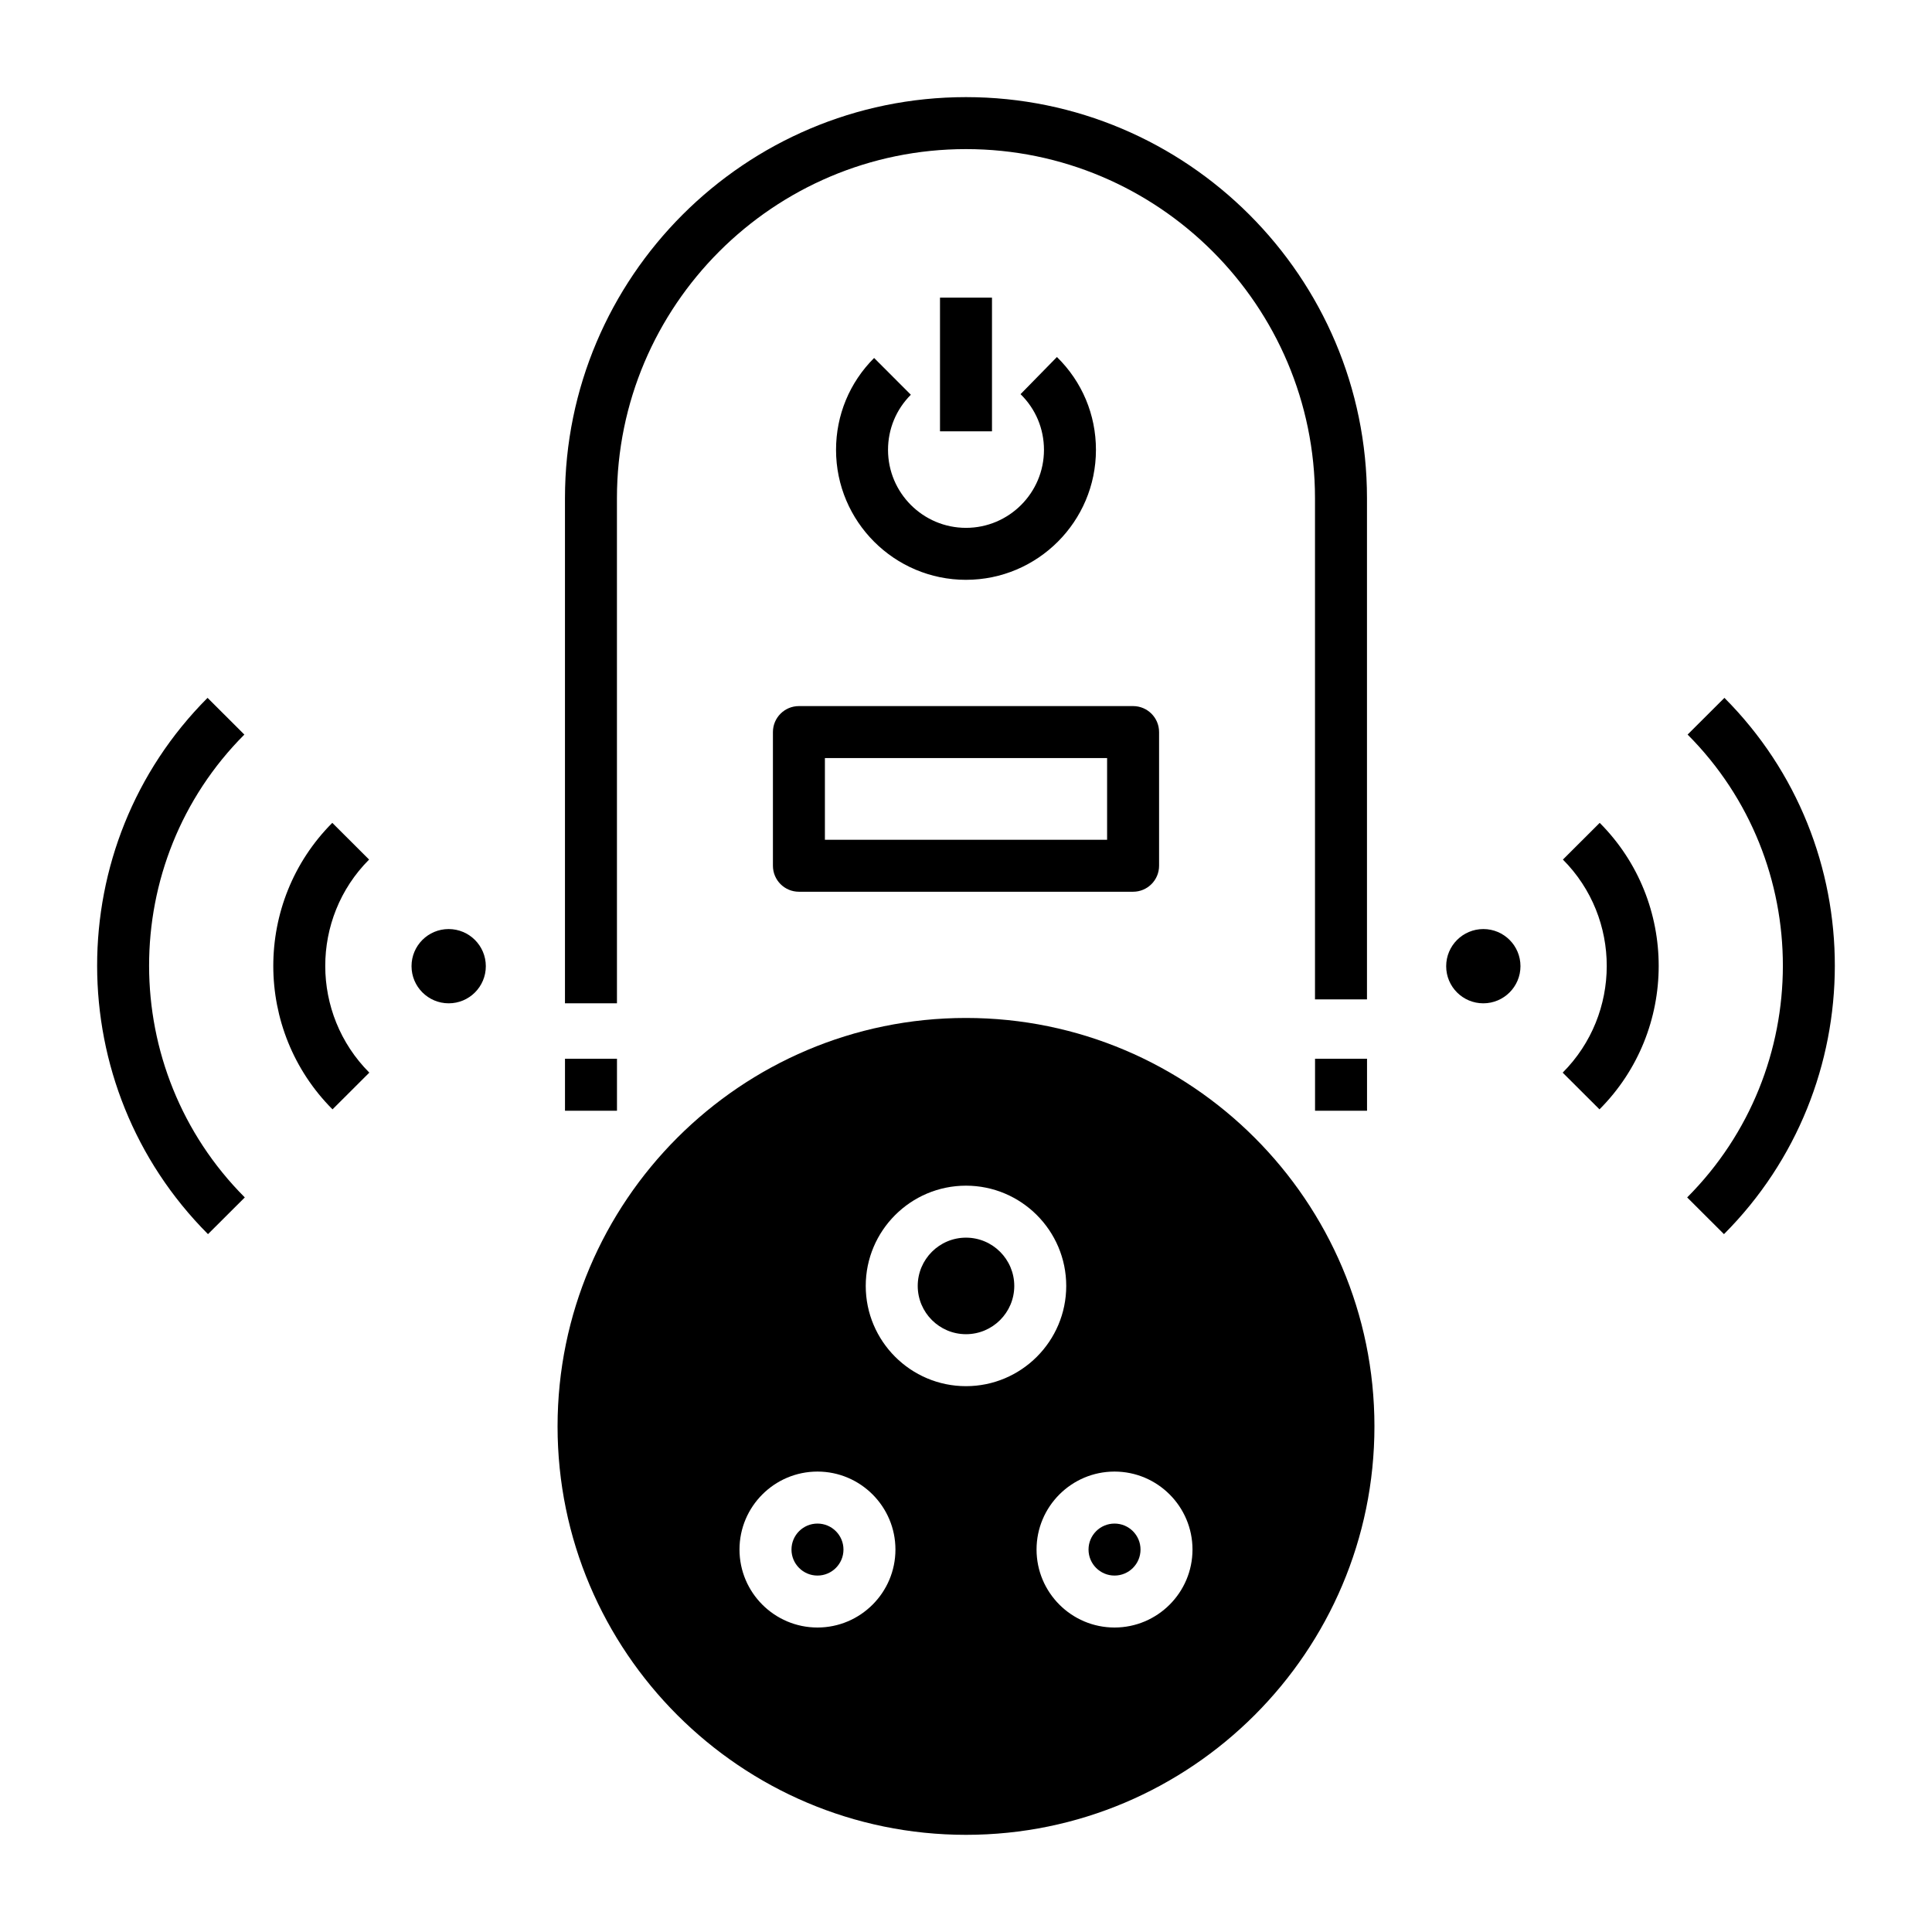 <?xml version="1.0" encoding="UTF-8"?>
<!-- Uploaded to: SVG Repo, www.svgrepo.com, Generator: SVG Repo Mixer Tools -->
<svg fill="#000000" width="800px" height="800px" version="1.1" viewBox="144 144 512 512" xmlns="http://www.w3.org/2000/svg">
 <g>
  <path d="m400 297.66c-18.992 0-34.441-15.449-34.441-34.441 0-9.199 3.582-17.852 10.09-24.352l9.738 9.742c-3.902 3.902-6.051 9.09-6.051 14.613 0 11.395 9.27 20.664 20.664 20.664s20.664-9.27 20.664-20.664c0-5.602-2.203-10.844-6.207-14.766l9.641-9.844c6.668 6.531 10.34 15.27 10.34 24.605 0 18.988-15.449 34.441-34.438 34.441z"/>
  <path d="m393.11 222.88h13.777v35.426h-13.777z"/>
  <path d="m444.28 380.32h-88.559c-3.805 0-6.887-3.082-6.887-6.887v-35.426c0-3.805 3.082-6.887 6.887-6.887h88.559c3.805 0 6.887 3.082 6.887 6.887v35.426c0.004 3.801-3.082 6.887-6.887 6.887zm-81.672-13.777h74.785v-21.648h-74.785z"/>
  <path d="m400 630.25c-59.684 0-108.24-48.555-108.24-108.24 0-59.684 48.555-108.24 108.24-108.24 59.684 0 108.24 48.555 108.24 108.24-0.004 59.688-48.559 108.24-108.24 108.24zm0-202.7c-52.09 0-94.465 42.375-94.465 94.465s42.375 94.465 94.465 94.465 94.465-42.375 94.465-94.465c-0.004-52.09-42.379-94.465-94.465-94.465z"/>
  <path d="m307.5 409.89h-13.777v-133.88c0-58.598 47.676-106.27 106.27-106.27s106.27 47.672 106.27 106.27v132.84h-13.777v-132.84c0-51.004-41.492-92.496-92.496-92.496s-92.496 41.492-92.496 92.496z"/>
  <path d="m400 471.99c-7.055 0-12.793 5.738-12.793 12.793 0 7.055 5.738 12.793 12.793 12.793s12.793-5.738 12.793-12.793c-0.004-7.055-5.742-12.793-12.793-12.793z"/>
  <path d="m367.53 554.65c0 3.805-3.086 6.891-6.891 6.891-3.801 0-6.887-3.086-6.887-6.891 0-3.805 3.086-6.887 6.887-6.887 3.805 0 6.891 3.082 6.891 6.887"/>
  <path d="m446.25 554.65c0 3.805-3.082 6.891-6.887 6.891s-6.891-3.086-6.891-6.891c0-3.805 3.086-6.887 6.891-6.887s6.887 3.082 6.887 6.887"/>
  <path d="m400 420.66c-55.977 0-101.35 45.379-101.35 101.35 0 55.977 45.379 101.35 101.35 101.35 55.977 0 101.35-45.379 101.35-101.35 0-55.977-45.379-101.35-101.35-101.35zm-39.363 154.65c-11.395 0-20.664-9.27-20.664-20.664 0-11.395 9.27-20.664 20.664-20.664s20.664 9.27 20.664 20.664c0 11.395-9.27 20.664-20.664 20.664zm12.793-90.527c0-14.648 11.918-26.566 26.566-26.566 14.648 0 26.566 11.918 26.566 26.566 0 14.648-11.918 26.566-26.566 26.566-14.648 0-26.566-11.918-26.566-26.566zm65.93 90.527c-11.395 0-20.664-9.27-20.664-20.664 0-11.395 9.27-20.664 20.664-20.664s20.664 9.27 20.664 20.664c0 11.395-9.27 20.664-20.664 20.664z"/>
  <path d="m492.5 424.58h13.777v13.777h-13.777z"/>
  <path d="m293.73 424.58h13.777v13.777h-13.777z"/>
  <path d="m600.87 471.06-9.754-9.73c33.773-33.852 33.824-88.875 0.117-122.66l9.754-9.73c39.062 39.145 39.008 102.9-0.117 142.12z"/>
  <path d="m567.88 437.99-9.754-9.73c15.547-15.582 15.574-40.914 0.059-56.465l9.754-9.73c20.867 20.918 20.84 54.98-0.059 75.926z"/>
  <path d="m537.1 390.21c-5.438 0.004-9.848 4.41-9.848 9.844-0.004 5.434 4.402 9.84 9.84 9.836s9.848-4.41 9.848-9.844-4.406-9.84-9.84-9.836z"/>
  <path d="m199.12 471.06c-39.125-39.215-39.18-102.97-0.117-142.12l9.754 9.73c-33.707 33.785-33.652 88.809 0.117 122.66z"/>
  <path d="m232.12 437.99c-20.902-20.949-20.93-55.008-0.059-75.926l9.754 9.73c-15.516 15.551-15.488 40.879 0.059 56.465z"/>
  <path d="m262.9 390.21c5.438 0.004 9.848 4.41 9.848 9.844 0.004 5.434-4.402 9.84-9.84 9.836s-9.848-4.41-9.848-9.844c-0.004-5.434 4.402-9.84 9.84-9.836z"/>
 </g>
</svg>